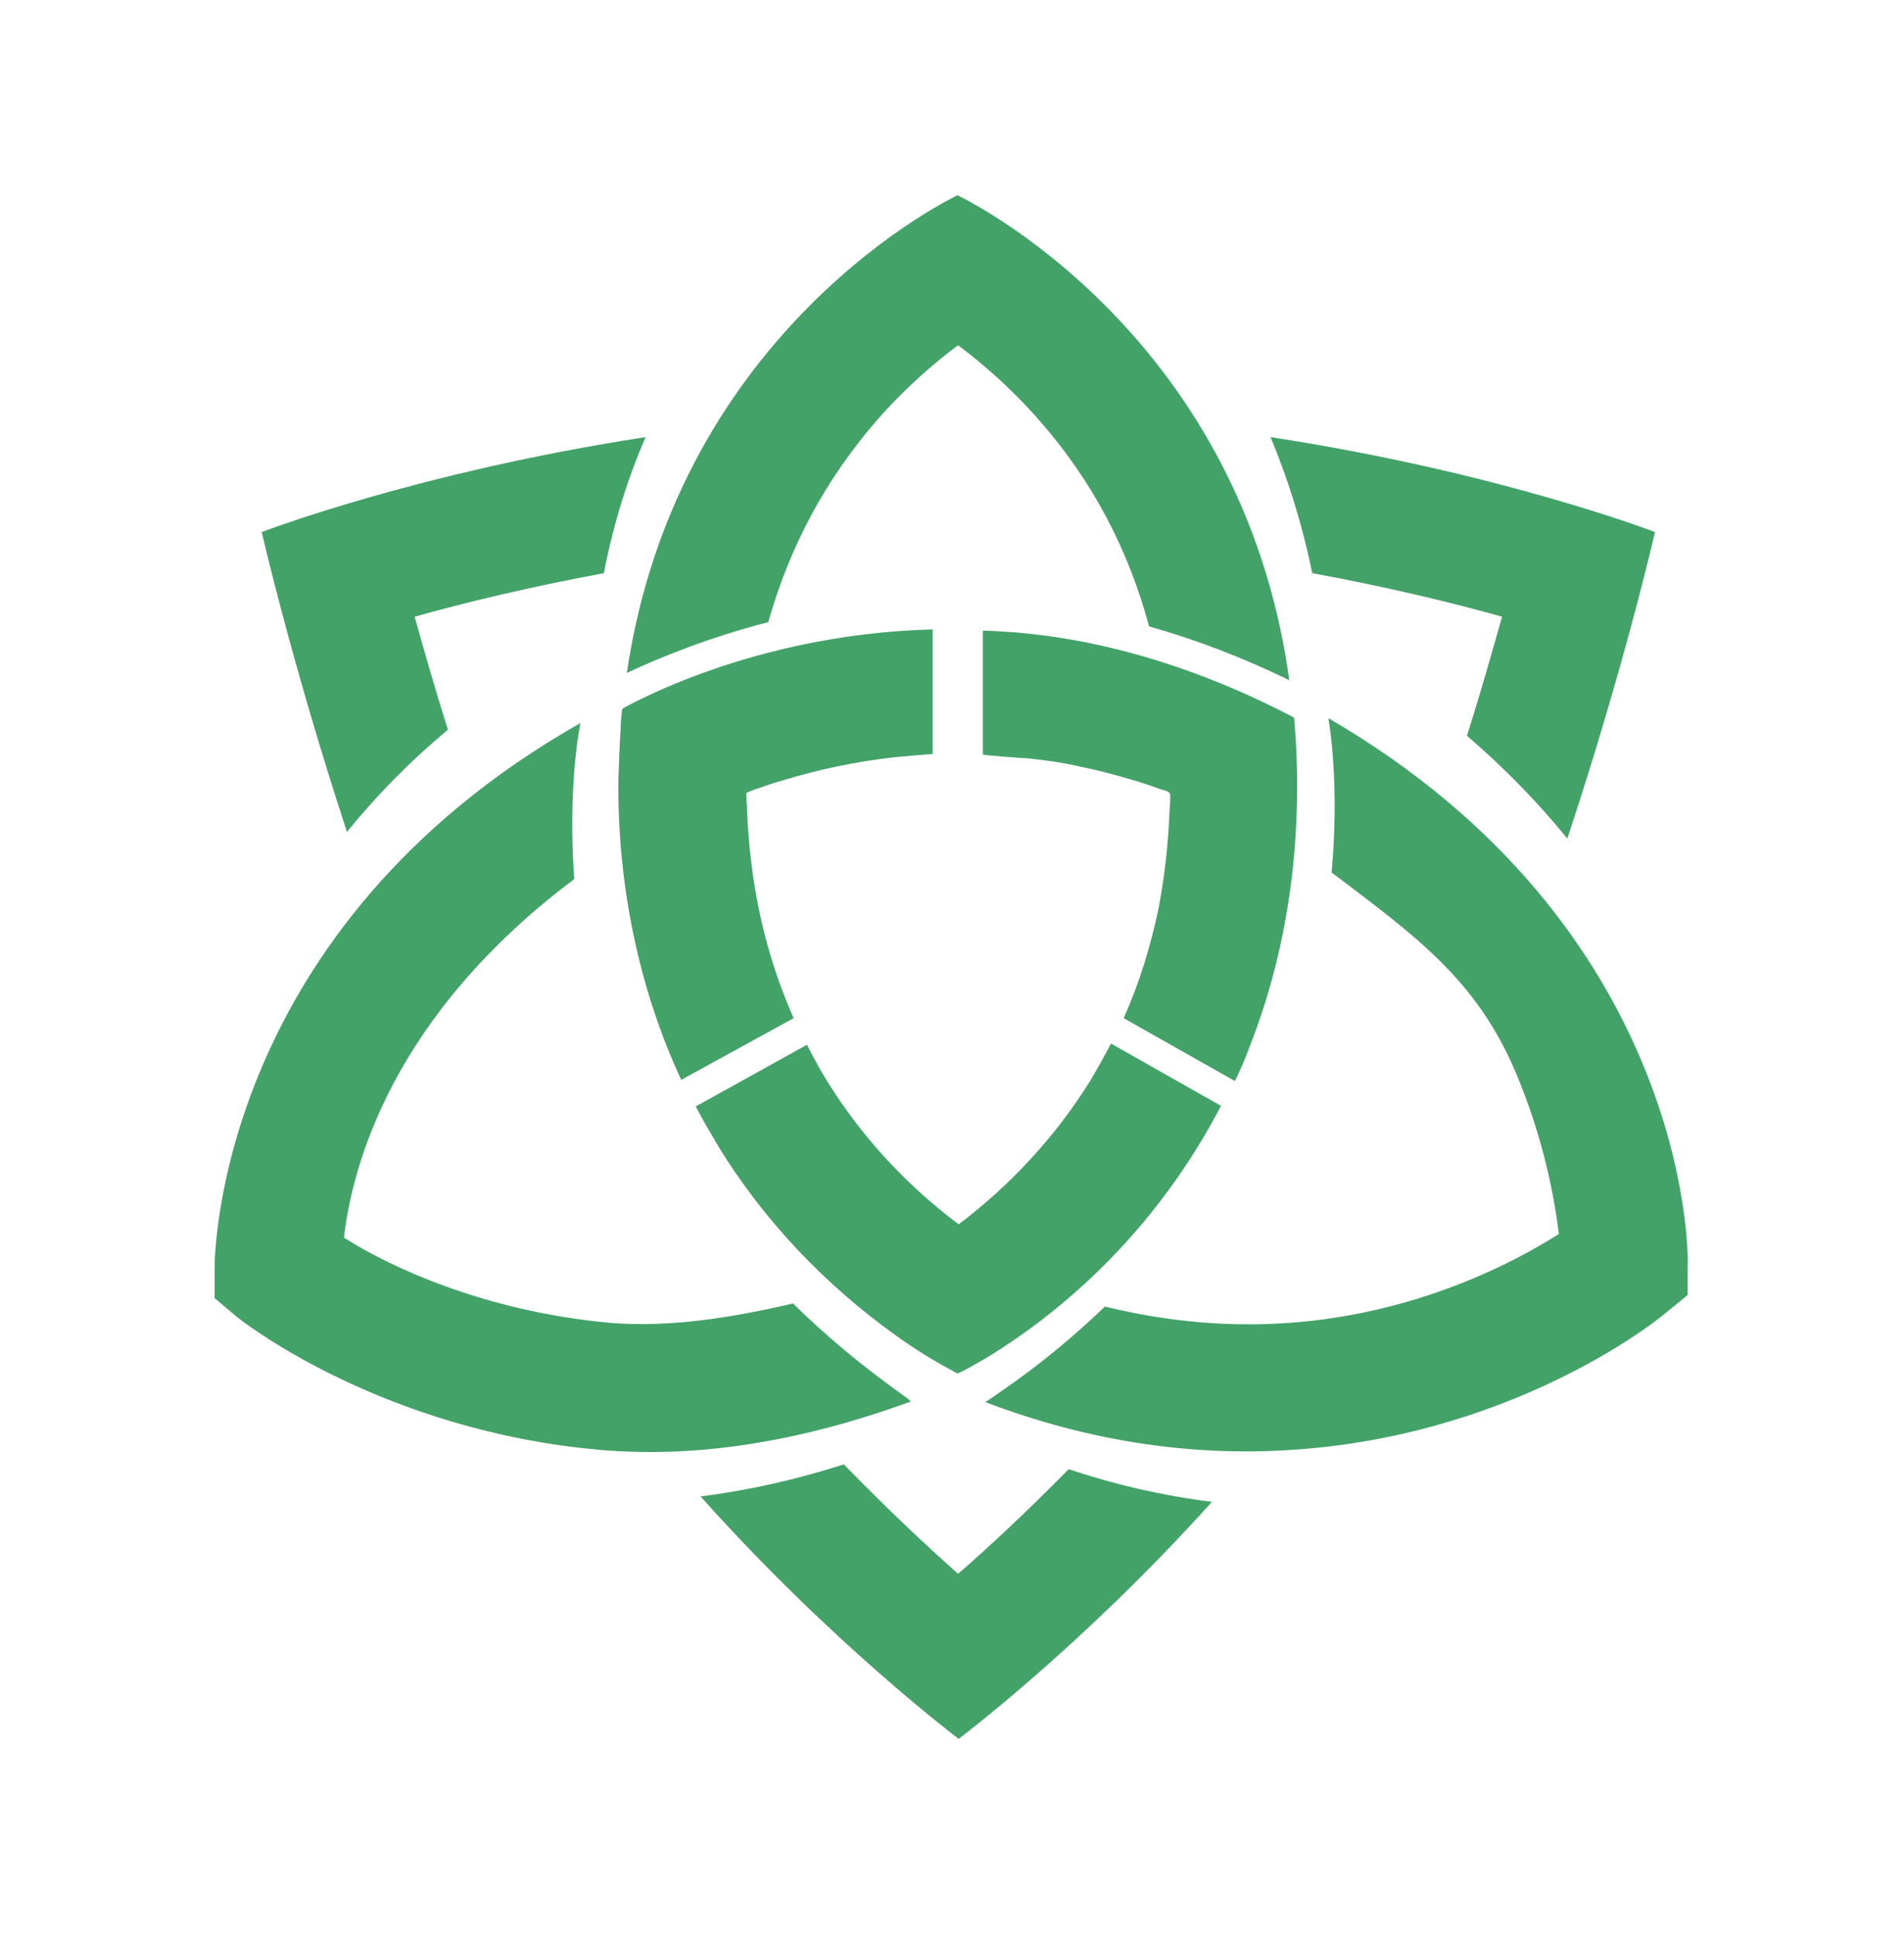 <?xml version="1.0" encoding="UTF-8"?>
<svg enable-background="new 0 0 315 320" version="1.1" viewBox="0 0 315 320" xml:space="preserve" xmlns="http://www.w3.org/2000/svg">
<style type="text/css">
	.st0{fill:#43A268;}
</style>

	<path class="st0" d="m148.9 230.4c-6.7-4.8-12.5-9.7-17.7-14.8-10.1 2.3-20.1 4-30.2 3.2-21.1-1.9-36.9-9.5-44.1-14.1 1.4-12 8-36.7 38.1-59.3-1-13.9 0.6-23.5 0.8-24.5l0.2-1.3c-59.7 33.9-60.5 87.5-60.5 90.2v4.9l3.8 3.2c1 0.8 23.9 18.7 59.9 21.9 17.2 1.5 34.5-1.8 51.5-8-0.5-0.5-1.1-0.9-1.8-1.4z"/>
	<path class="st0" d="m131.3 168.4c-3.5-7.9-5.8-16.3-6.9-24.9-0.4-3.1-0.7-6.3-0.8-9.4 0-0.8-0.1-1.5-0.1-2.3 0-0.5-0.2-0.6 0.3-0.8 0.3-0.1 0.7-0.3 1-0.4 1.5-0.5 3.1-1.1 4.6-1.5 5.9-1.8 12-3.1 18.1-3.8 0.6-0.1 6.8-0.6 6.8-0.6v-1.3-7.1-12.2c-11.3 0.3-22.5 2.2-33.3 5.6-5 1.6-10 3.5-14.7 5.8-0.9 0.4-1.8 0.9-2.6 1.3-0.3 0.2-0.8 0.3-0.8 0.7-0.1 0.9-0.2 1.7-0.2 2.6-0.2 3.1-0.3 6.2-0.4 9.2-0.1 17 3.3 34 10.4 49.3l18.6-10.2z"/>
	<path class="st0" d="m183.8 172.6c-1.1 2.1-2.2 4.1-3.4 6.1-5.7 9.2-13.2 17.3-21.8 23.8-9.2-6.9-17.1-15.6-22.9-25.6-0.8-1.4-1.5-2.7-2.2-4.1l-18.4 10.2c1.2 2.3 2.5 4.5 3.8 6.7 7.5 12.2 17.6 22.8 29.2 31.1 1.8 1.3 3.6 2.5 5.4 3.6 1.5 0.9 2.9 1.7 4.4 2.5 0.2 0.1 0.4 0.3 0.7 0.2 1.5-0.7 3-1.6 4.4-2.4 7.6-4.6 14.7-10.3 20.9-16.7 7.2-7.4 13.3-15.9 18.1-25.1l-18.2-10.3z"/>
	<path class="st0" d="m178.7 126.8c3 0.6 6 1.4 9 2.3 1.4 0.4 2.8 0.9 4.2 1.4 0.5 0.2 1.7 0.3 1.7 1 0 0.8 0 1.6-0.1 2.4-0.2 5.5-0.8 10.9-1.8 16.2-1.3 6.3-3.2 12.5-5.8 18.3l18.4 10.4c0.9-1.8 1.7-3.7 2.4-5.6 6.8-17.2 9-36.1 7.4-54.5-15.8-8.3-33.5-13.9-51.5-14.4v14.6 5.9c0 0.1 6.4 0.6 7.1 0.6 3 0.3 6 0.7 9 1.4z"/>
	<path class="st0" d="m127.1 102.9c3.5-12.4 9.4-23.5 17.9-33.3 4.7-5.4 9.6-9.6 13.5-12.5 4 3 8.8 7.1 13.5 12.5 8.7 9.9 14.7 21.3 18.1 34 7.8 2.2 15.6 5.2 23.2 8.9-8-58.3-54.9-80.2-54.9-80.2s-46.2 21.6-54.7 79c5.8-2.7 13.7-5.9 23.4-8.4z"/>
	<path class="st0" d="m219.8 118.8v0.2c0.2 1.1 1.8 11 0.5 25.3 13.7 10.4 24 17.6 30.6 33.4 4.6 11 6.3 20.7 7 26.4-7.1 4.5-22.6 12.8-43.3 14.6-10.6 0.9-21.2 0-31.8-2.6-5 4.8-10.6 9.5-17 13.9-0.9 0.6-1.8 1.3-2.8 1.9 17.6 6.7 35.5 9.3 53.4 7.7 35.4-3.1 58.1-21.5 59-22.3l3.8-3.1v-4.9c0.2-2.5-0.1-56-59.4-90.5z"/>
	
		<path class="st0" d="m158.5 260.3c-5.3-4.7-11.9-10.9-18.9-18.1-7.8 2.5-15.7 4.3-23.7 5.3 21.7 24.3 42.7 40.1 42.7 40.1s20.5-15.4 41.9-39.2c-8-1-15.9-2.8-23.7-5.4-6.8 6.9-13.1 12.8-18.3 17.3z"/>
		<path class="st0" d="m99.9 94.8c1.6-8.3 4-15.8 6.9-22.5-37.8 5.8-63.5 15.7-63.5 15.7s4.9 21.5 14.1 49.6c4.7-5.8 10.2-11.5 16.7-16.9-2.2-7-4-13.3-5.5-18.7 8.2-2.3 18.9-4.9 31.3-7.2z"/>
		<path class="st0" d="m210.2 72.3c2.8 6.7 5.2 14.2 6.9 22.5 12.5 2.3 23.2 4.9 31.4 7.2-1.6 5.7-3.5 12.4-5.8 19.7 6.4 5.5 11.9 11.2 16.6 17 9.5-28.7 14.5-50.7 14.5-50.7s-25.7-9.9-63.6-15.7z"/>
	

</svg>
